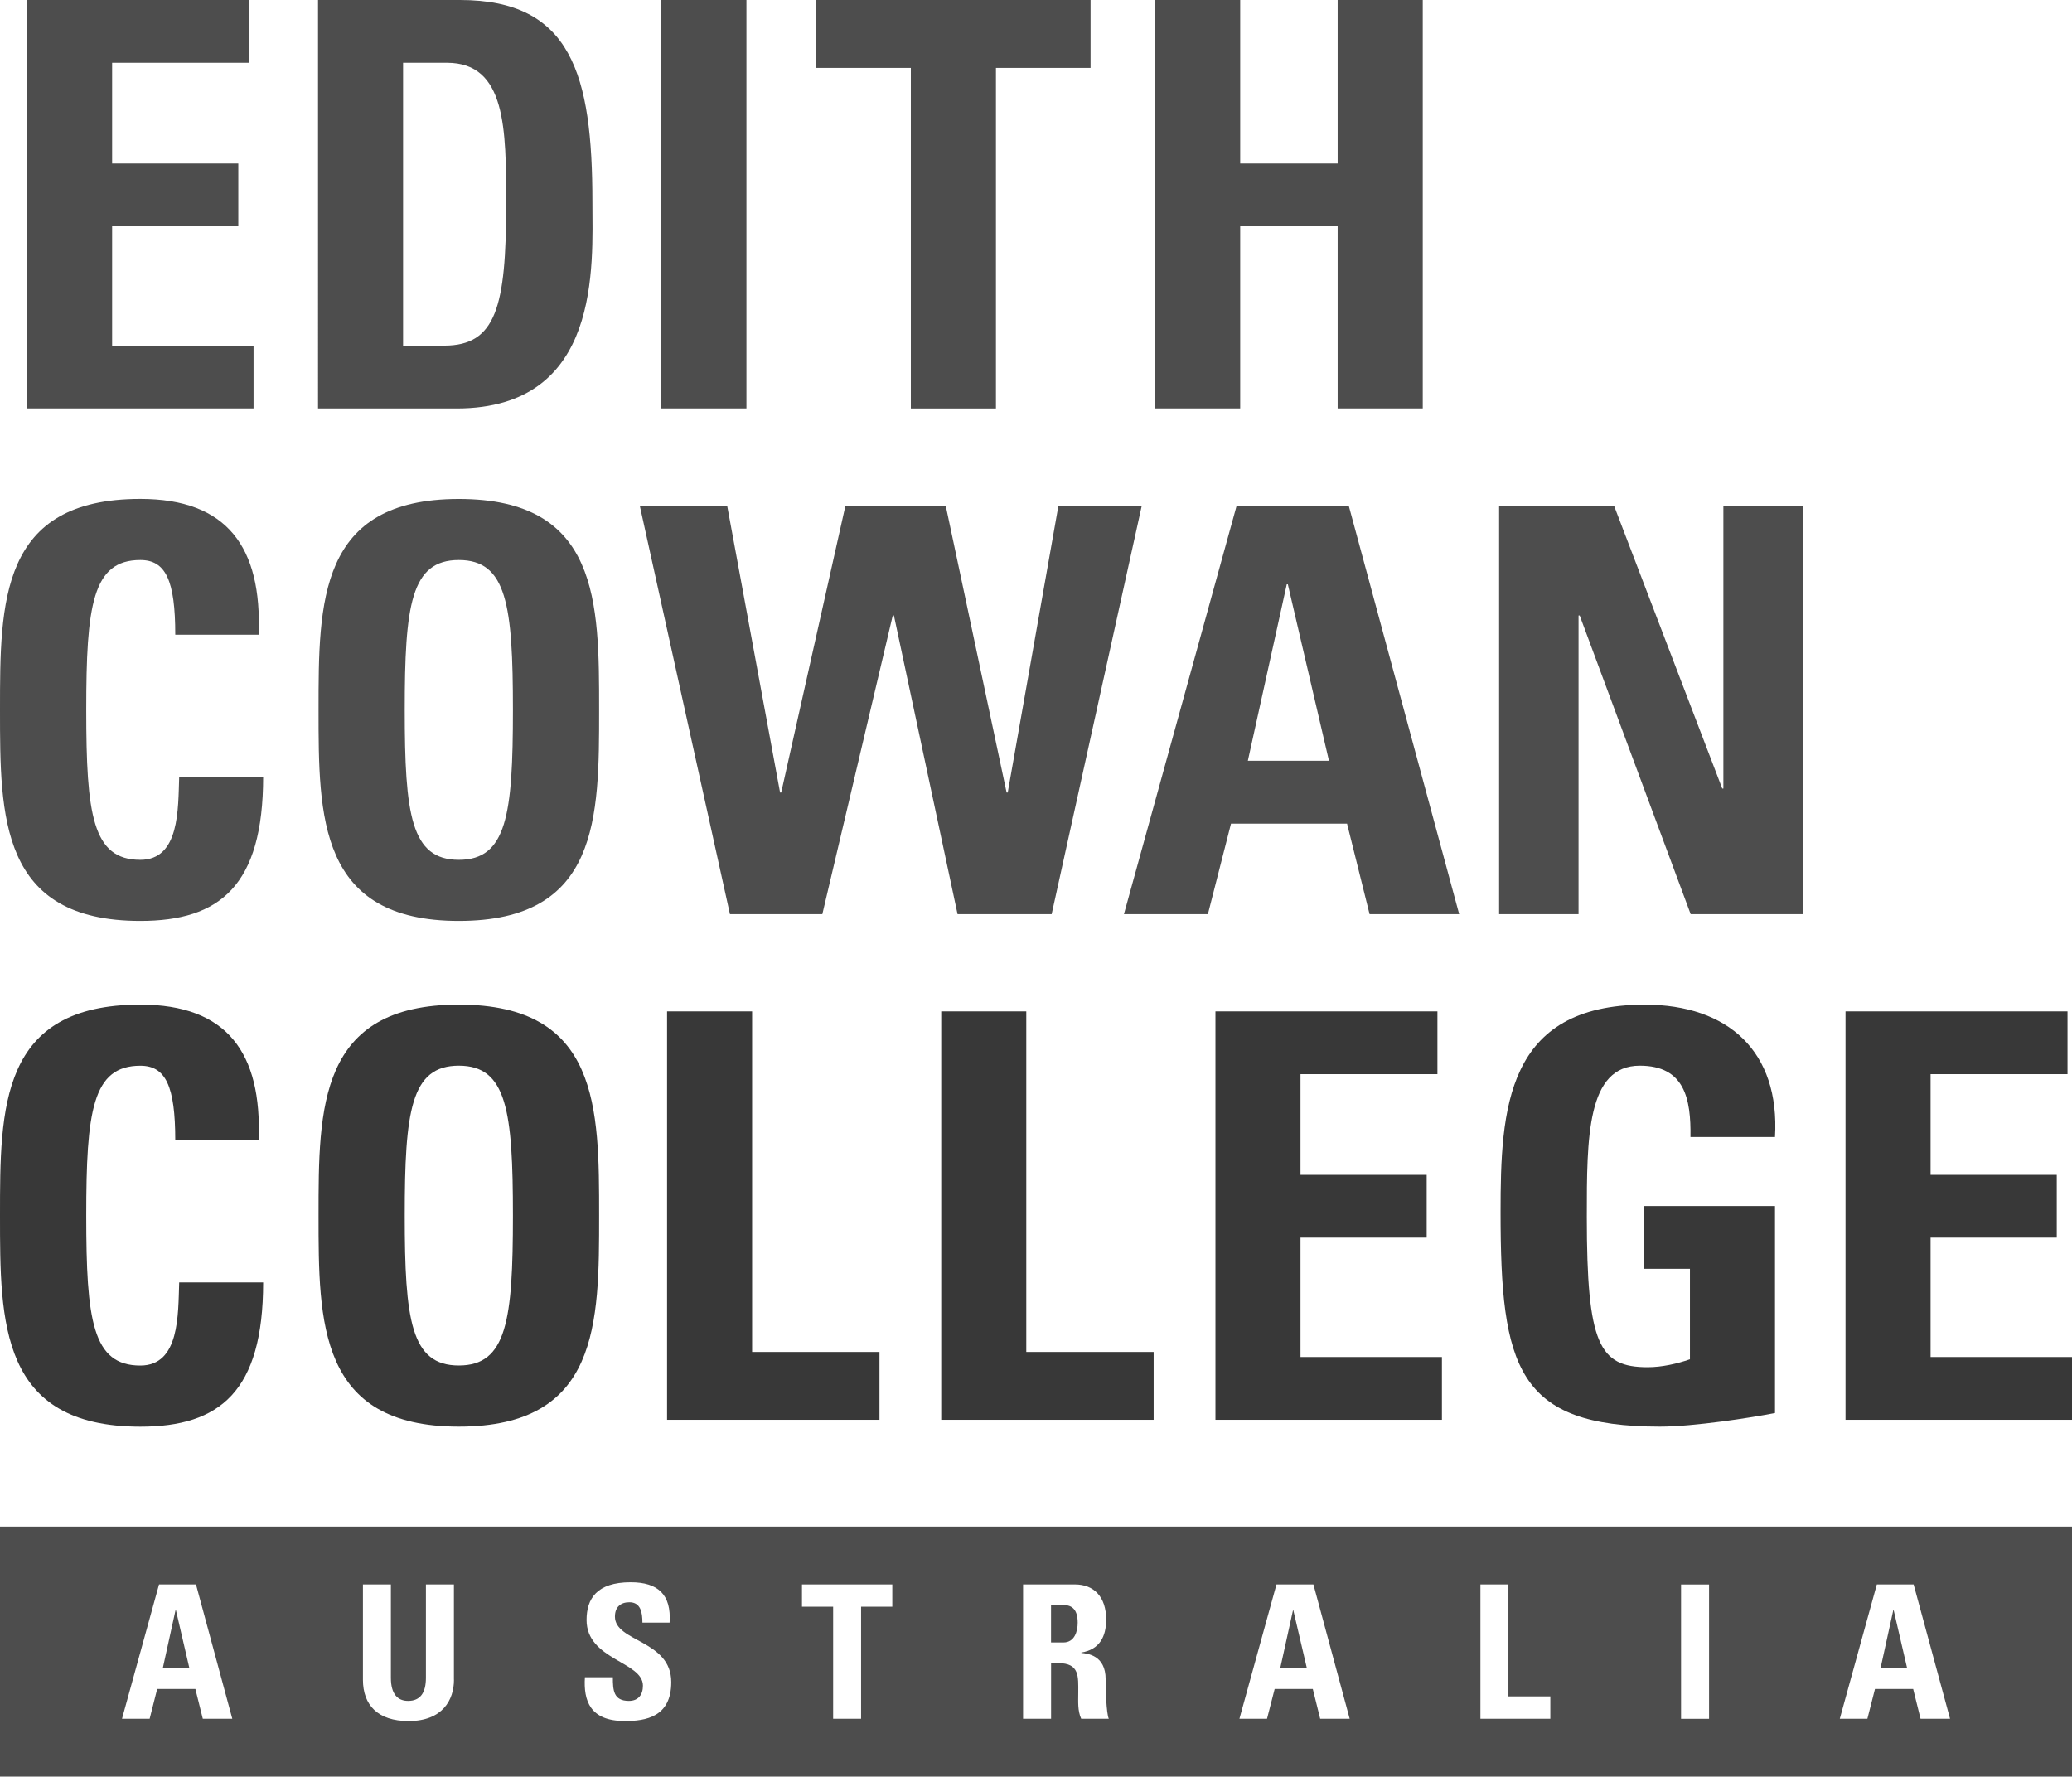 <?xml version="1.0" encoding="UTF-8"?>
<svg id="Laag_2" data-name="Laag 2" xmlns="http://www.w3.org/2000/svg" viewBox="0 0 401 343.82">
  <defs>
    <style>
      .cls-1 {
        fill: #4d4d4d;
      }

      .cls-1, .cls-2 {
        stroke-width: 0px;
      }

      .cls-2 {
        fill: #383838;
      }
    </style>
  </defs>
  <g id="All_Logo_s" data-name="All Logo&amp;apos;s">
    <g id="logo_ecc">
      <g>
        <path class="cls-1" d="M205.82,310.62h-2.41v7.24h2.41c2.15,0,2.75-2.16,2.75-3.82,0-2.48-1.03-3.42-2.75-3.42Z"/>
        <polygon class="cls-1" points="250.24 311.62 247.76 322.87 252.93 322.87 250.3 311.62 250.24 311.62"/>
        <polygon class="cls-1" points="366.41 311.62 363.94 322.87 369.1 322.87 366.49 311.62 366.41 311.62"/>
        <path class="cls-1" d="M0,295.44v48.38h401v-48.38H0ZM39.25,332.63l-1.44-5.77h-7.39l-1.46,5.77h-5.35l7.17-26h7.15l7.03,26h-5.71ZM87.86,325.07c0,3.89-2.19,8-8.79,8-5.96,0-8.83-3.1-8.83-8v-18.44h5.41v18.07c0,3.21,1.36,4.47,3.33,4.47,2.38,0,3.45-1.59,3.45-4.47v-18.07h5.42v18.44ZM120.88,333.06c-6.71,0-7.97-3.96-7.68-8.46h5.41c0,2.48.11,4.57,3.1,4.57,1.82,0,2.72-1.19,2.72-2.95,0-4.68-10.91-4.97-10.91-12.71,0-4.07,1.94-7.3,8.54-7.3,5.28,0,7.89,2.37,7.53,7.81h-5.26c0-1.96-.33-3.94-2.52-3.94-1.75,0-2.8.98-2.8,2.78,0,4.93,10.9,4.5,10.9,12.68,0,6.73-4.91,7.53-9.04,7.53ZM172.69,310.94h-6.04v21.69h-5.41v-21.69h-6.03v-4.31h17.48v4.31ZM209.25,332.63c-.72-1.58-.57-3.35-.57-5.04,0-3.1.29-5.73-3.87-5.73h-1.39v10.77h-5.42v-26h10.02c3.69,0,6.06,2.38,6.06,6.81,0,3.3-1.29,5.8-4.81,6.37v.07c1.19.14,4.71.43,4.71,5.11,0,1.66.11,6.56.61,7.64h-5.31ZM255.5,332.63l-1.43-5.77h-7.38l-1.48,5.77h-5.34l7.17-26h7.15l7.02,26h-5.71ZM300.04,332.63h-13.53v-26h5.42v21.67h8.11v4.32ZM330.76,332.64h-5.42v-26h5.42v26ZM371.69,332.63l-1.43-5.77h-7.39l-1.47,5.77h-5.34l7.17-26h7.12l7.05,26h-5.71Z"/>
        <polygon class="cls-1" points="33.97 311.62 31.5 322.87 36.66 322.87 34.05 311.62 33.97 311.62"/>
      </g>
      <polygon class="cls-1" points="5.24 79.04 5.24 0 48.2 0 48.2 12.15 21.7 12.15 21.7 31.64 46.12 31.64 46.12 43.79 21.7 43.79 21.7 66.89 49.07 66.89 49.07 79.04 5.24 79.04"/>
      <path class="cls-1" d="M61.55,0h27.48C110.61,0,114.65,14.45,114.65,39.09c0,12.15,1.86,39.96-26.28,39.96h-26.82V0ZM78.01,66.89h7.96c10.03,0,11.99-7.55,11.99-27.37,0-14.56,0-27.37-11.45-27.37h-8.5v54.74Z"/>
      <rect class="cls-1" x="127.99" y="0" width="16.47" height="79.04"/>
      <polygon class="cls-1" points="211.06 0 211.06 13.14 192.75 13.14 192.75 79.05 176.28 79.05 176.28 13.14 157.96 13.14 157.96 0 211.06 0"/>
      <polygon class="cls-1" points="258.88 31.64 258.88 0 275.35 0 275.35 79.04 258.88 79.04 258.88 43.79 240.02 43.79 240.02 79.04 223.56 79.04 223.56 0 240.02 0 240.02 31.64 258.88 31.64"/>
      <path class="cls-1" d="M0,137.39C0,116.47,0,96.55,27.16,96.55c16.79,0,23.55,9.31,22.9,26.28h-16.14c0-10.51-1.85-14.45-6.76-14.45-9.27,0-10.47,8.75-10.47,29.01s1.2,29.01,10.47,29.01c7.63,0,7.3-9.85,7.52-16.1h16.25c0,21.13-8.4,27.92-23.77,27.92C0,178.22,0,158.08,0,137.39"/>
      <path class="cls-1" d="M61.65,137.39c0-20.91,0-40.83,27.15-40.83s27.15,19.92,27.15,40.83,0,40.83-27.15,40.83-27.15-20.14-27.15-40.83M99.27,137.39c0-20.25-1.19-29.01-10.47-29.01s-10.47,8.75-10.47,29.01,1.2,29.01,10.47,29.01,10.47-8.76,10.47-29.01"/>
      <polygon class="cls-1" points="123.82 97.87 140.73 97.87 150.97 153.37 151.19 153.37 163.62 97.87 183.03 97.87 194.81 153.37 195.03 153.37 204.84 97.87 220.97 97.87 203.53 176.91 185.32 176.91 173 119.1 172.78 119.1 159.15 176.91 141.27 176.91 123.82 97.87"/>
      <path class="cls-1" d="M217.52,176.91l21.81-79.04h21.7l21.37,79.04h-17.34l-4.36-17.51h-22.46l-4.47,17.51h-16.25ZM249.25,113.08h-.22l-7.53,34.15h15.7l-7.96-34.15Z"/>
      <polygon class="cls-1" points="290.13 176.91 290.13 97.87 312.37 97.87 333.31 152.6 333.53 152.6 333.53 97.87 348.9 97.87 348.9 176.91 327.2 176.91 305.72 119.11 305.5 119.11 305.5 176.91 290.13 176.91"/>
      <path class="cls-2" d="M0,235.25C0,214.35,0,194.42,27.16,194.42c16.79,0,23.55,9.31,22.9,26.28h-16.14c0-10.51-1.85-14.45-6.76-14.45-9.27,0-10.47,8.76-10.47,29.01s1.2,29.01,10.47,29.01c7.63,0,7.3-9.85,7.52-16.09h16.25c0,21.13-8.4,27.92-23.77,27.92C0,276.09,0,255.94,0,235.25"/>
      <path class="cls-2" d="M61.65,235.25c0-20.91,0-40.83,27.15-40.83s27.15,19.93,27.15,40.83,0,40.84-27.15,40.84-27.15-20.15-27.15-40.84M99.27,235.25c0-20.25-1.19-29.01-10.47-29.01s-10.47,8.76-10.47,29.01,1.2,29.01,10.47,29.01,10.47-8.75,10.47-29.01"/>
      <polygon class="cls-2" points="129.1 274.77 129.1 195.73 145.56 195.73 145.56 261.64 170.21 261.64 170.21 274.77 129.1 274.77"/>
      <polygon class="cls-2" points="182.16 274.77 182.16 195.73 198.62 195.73 198.62 261.64 223.27 261.64 223.27 274.77 182.16 274.77"/>
      <polygon class="cls-2" points="235.23 274.77 235.23 195.73 278.19 195.73 278.19 207.88 251.69 207.88 251.69 227.37 276.11 227.37 276.11 239.52 251.69 239.52 251.69 262.62 279.06 262.62 279.06 274.77 235.23 274.77"/>
      <path class="cls-2" d="M327.16,220.04c.11-7.34-1.09-13.8-9.81-13.8-10.25,0-10.25,13.9-10.25,29.23,0,24.74,2.4,29.12,11.78,29.12,2.73,0,5.67-.66,8.18-1.53v-17.51h-8.94v-12.15h25.4v40.06c-4.47.88-15.7,2.63-22.25,2.63-27.69,0-30.86-11.49-30.86-41.49,0-19.92.98-40.17,27.92-40.17,16.13,0,26.17,9.08,25.19,25.62h-16.36Z"/>
      <polygon class="cls-2" points="357.17 274.77 357.17 195.73 400.13 195.73 400.13 207.88 373.63 207.88 373.63 227.37 398.05 227.37 398.05 239.52 373.63 239.52 373.63 262.62 401 262.62 401 274.77 357.17 274.77"/>
    </g>
  </g>
</svg>